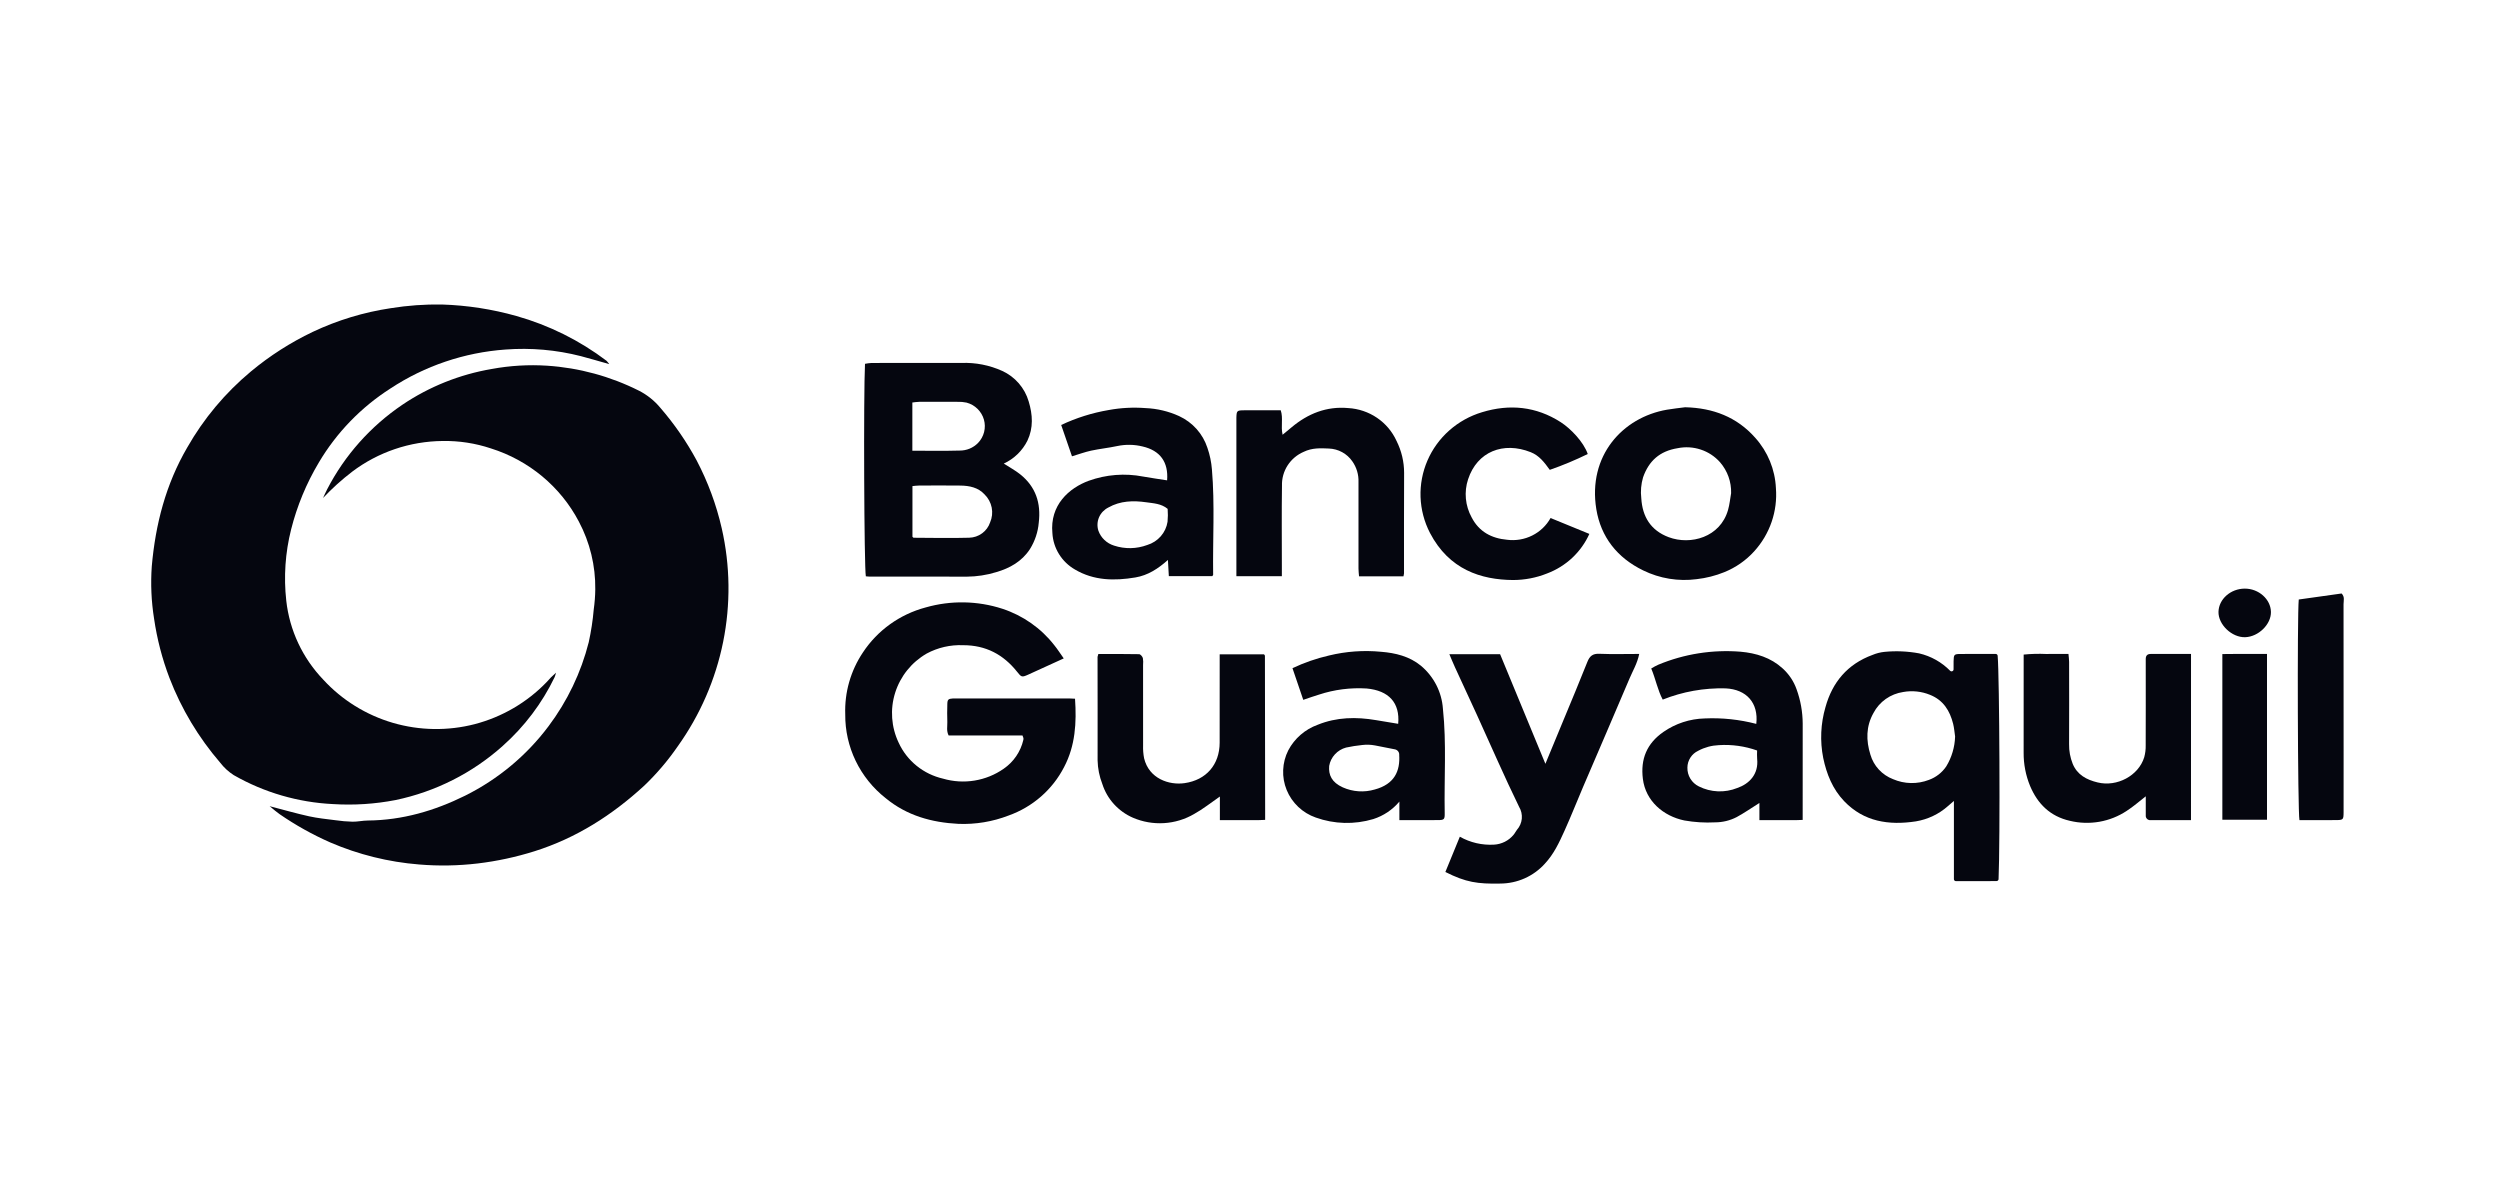 <svg width="101" height="48" viewBox="0 0 101 48" fill="none" xmlns="http://www.w3.org/2000/svg">
<path d="M24.613 14.71C24.174 14.586 23.822 14.482 23.466 14.388C22.473 14.134 21.444 14.044 20.421 14.121C18.76 14.24 17.16 14.782 15.775 15.694C14.587 16.454 13.595 17.479 12.881 18.685C12.378 19.528 12.001 20.437 11.762 21.386C11.524 22.327 11.458 23.302 11.565 24.265C11.697 25.465 12.224 26.588 13.066 27.464C13.822 28.286 14.793 28.887 15.872 29.203C16.951 29.518 18.097 29.536 19.185 29.254C20.288 28.964 21.288 28.38 22.075 27.566C22.194 27.427 22.324 27.297 22.463 27.177C22.448 27.24 22.428 27.302 22.404 27.363C21.898 28.413 21.187 29.355 20.311 30.134C19.089 31.23 17.593 31.986 15.976 32.323C15.146 32.483 14.299 32.538 13.455 32.485C12.042 32.417 10.666 32.016 9.443 31.315C9.234 31.181 9.05 31.012 8.899 30.816C8.021 29.797 7.326 28.638 6.846 27.388C6.552 26.616 6.344 25.814 6.225 24.998C6.113 24.297 6.082 23.585 6.132 22.878C6.28 21.185 6.698 19.564 7.564 18.08C8.228 16.912 9.1 15.871 10.137 15.007C10.899 14.373 11.738 13.836 12.635 13.408C13.632 12.937 14.694 12.614 15.786 12.451C16.469 12.341 17.16 12.291 17.852 12.302C18.872 12.334 19.884 12.49 20.865 12.767C22.182 13.139 23.416 13.753 24.503 14.575C24.543 14.617 24.58 14.662 24.613 14.71Z" fill="#05060F"/>
<path d="M13.051 20.119C13.107 20 13.159 19.878 13.22 19.762C13.927 18.395 14.97 17.223 16.253 16.354C17.338 15.621 18.572 15.127 19.869 14.906C20.604 14.771 21.353 14.726 22.1 14.774C23.396 14.859 24.661 15.204 25.818 15.786C26.15 15.956 26.444 16.192 26.68 16.478C27.245 17.131 27.737 17.843 28.145 18.602C28.6 19.469 28.94 20.39 29.158 21.343C29.502 22.852 29.521 24.415 29.215 25.932C28.909 27.449 28.284 28.886 27.381 30.151C26.985 30.726 26.531 31.26 26.024 31.744C24.735 32.928 23.286 33.856 21.594 34.39C20.847 34.625 20.079 34.791 19.299 34.884C18.514 34.977 17.721 34.991 16.932 34.925C15.694 34.826 14.481 34.525 13.343 34.035C12.624 33.718 11.938 33.335 11.293 32.89C11.174 32.809 11.067 32.711 10.893 32.57C11.482 32.723 11.979 32.867 12.484 32.978C12.832 33.055 13.19 33.091 13.545 33.136C13.776 33.17 14.01 33.191 14.244 33.197C14.449 33.2 14.654 33.15 14.86 33.149C16.256 33.137 17.559 32.755 18.791 32.145C20.119 31.483 21.272 30.525 22.156 29.346C22.921 28.329 23.474 27.174 23.785 25.946C23.881 25.509 23.949 25.067 23.987 24.621C24.025 24.353 24.046 24.082 24.049 23.812C24.062 22.858 23.834 21.916 23.386 21.072C22.646 19.661 21.367 18.598 19.833 18.116C19.205 17.906 18.545 17.805 17.882 17.816C16.558 17.828 15.275 18.264 14.225 19.058C13.805 19.38 13.412 19.735 13.051 20.119Z" fill="#05060F"/>
<path d="M42.975 26.6C42.459 26.835 41.997 27.05 41.533 27.258C41.282 27.37 41.264 27.358 41.09 27.139C40.537 26.444 39.828 26.065 38.912 26.066C38.398 26.044 37.888 26.161 37.437 26.404C36.826 26.757 36.372 27.323 36.163 27.991C35.954 28.658 36.006 29.378 36.308 30.009C36.474 30.37 36.722 30.689 37.033 30.94C37.344 31.191 37.709 31.368 38.101 31.458C38.513 31.578 38.947 31.605 39.371 31.535C39.795 31.466 40.197 31.303 40.548 31.058C40.95 30.782 41.233 30.367 41.342 29.896C41.349 29.87 41.35 29.842 41.346 29.815C41.337 29.78 41.324 29.746 41.309 29.714H38.325C38.229 29.525 38.277 29.346 38.272 29.175C38.264 28.929 38.264 28.683 38.272 28.437C38.277 28.259 38.315 28.23 38.498 28.218C38.539 28.215 38.581 28.217 38.623 28.217C40.153 28.217 41.684 28.217 43.214 28.218C43.281 28.218 43.347 28.224 43.431 28.228C43.498 29.197 43.443 30.127 42.991 30.986C42.524 31.898 41.722 32.599 40.748 32.947C40.103 33.196 39.413 33.311 38.721 33.284C37.639 33.229 36.636 32.951 35.779 32.244C35.265 31.839 34.852 31.325 34.569 30.739C34.287 30.154 34.143 29.513 34.148 28.865C34.116 27.976 34.365 27.099 34.863 26.357C35.452 25.465 36.353 24.819 37.395 24.541C38.41 24.25 39.491 24.268 40.496 24.594C41.328 24.867 42.059 25.38 42.593 26.066C42.721 26.223 42.83 26.395 42.975 26.6Z" fill="#05060F"/>
<path d="M40.553 18.729C40.783 18.878 41.016 19.002 41.217 19.163C41.849 19.668 42.06 20.332 41.966 21.115C41.934 21.495 41.811 21.861 41.608 22.186C41.281 22.685 40.795 22.956 40.243 23.116C39.861 23.233 39.463 23.294 39.062 23.297C37.755 23.291 36.448 23.296 35.142 23.295C35.087 23.295 35.032 23.287 34.98 23.283C34.911 22.939 34.883 15.911 34.946 14.698C35.034 14.681 35.123 14.669 35.212 14.664C36.422 14.662 37.632 14.661 38.841 14.663C39.41 14.641 39.975 14.752 40.492 14.986C40.749 15.104 40.977 15.275 41.16 15.487C41.344 15.7 41.48 15.948 41.558 16.216C41.721 16.752 41.754 17.284 41.507 17.804C41.305 18.21 40.968 18.537 40.553 18.729ZM36.863 21.686C36.888 21.708 36.898 21.725 36.908 21.725C37.657 21.728 38.405 21.746 39.153 21.724C39.342 21.72 39.525 21.658 39.676 21.547C39.828 21.437 39.941 21.282 40 21.106C40.082 20.917 40.105 20.708 40.065 20.506C40.025 20.304 39.924 20.119 39.776 19.974C39.517 19.692 39.165 19.622 38.799 19.617C38.244 19.61 37.689 19.614 37.134 19.616C37.042 19.616 36.95 19.631 36.863 19.638L36.863 21.686ZM36.859 18.209C37.519 18.209 38.143 18.221 38.766 18.203C38.905 18.205 39.043 18.178 39.171 18.126C39.299 18.073 39.415 17.995 39.512 17.896C39.631 17.773 39.716 17.62 39.758 17.454C39.799 17.288 39.797 17.115 39.75 16.95C39.703 16.786 39.613 16.636 39.49 16.516C39.367 16.395 39.214 16.309 39.047 16.265C38.925 16.239 38.8 16.229 38.675 16.234C38.161 16.231 37.648 16.231 37.134 16.234C37.042 16.235 36.95 16.252 36.859 16.261V18.209Z" fill="#05060F"/>
<path d="M78.788 27.102C78.8 27.112 78.814 27.119 78.83 27.122C78.845 27.125 78.861 27.123 78.876 27.116C78.89 27.11 78.902 27.1 78.911 27.087C78.919 27.074 78.924 27.059 78.924 27.043C78.923 26.925 78.923 26.818 78.925 26.712C78.931 26.443 78.946 26.423 79.202 26.421C79.677 26.416 80.153 26.419 80.625 26.419C80.645 26.419 80.664 26.426 80.679 26.439C80.694 26.453 80.703 26.471 80.705 26.49C80.78 27.314 80.809 33.997 80.742 35.518C80.741 35.538 80.733 35.557 80.718 35.571C80.704 35.586 80.684 35.594 80.664 35.594C80.392 35.602 80.116 35.596 79.84 35.597C79.575 35.599 79.309 35.598 79.019 35.598C78.997 35.598 78.977 35.589 78.962 35.575C78.946 35.56 78.938 35.539 78.938 35.518V32.358C78.819 32.461 78.756 32.516 78.692 32.57C78.33 32.891 77.883 33.103 77.403 33.183C76.31 33.35 75.3 33.2 74.503 32.366C74.036 31.877 73.794 31.271 73.658 30.622C73.523 29.94 73.554 29.236 73.749 28.568C74.026 27.565 74.636 26.83 75.649 26.459C75.801 26.395 75.962 26.354 76.126 26.336C76.596 26.289 77.069 26.31 77.532 26.396C78.011 26.508 78.447 26.753 78.788 27.102ZM78.986 29.762C78.987 29.756 78.986 29.75 78.985 29.744C78.961 29.583 78.948 29.409 78.907 29.243C78.775 28.717 78.514 28.288 77.975 28.072C77.631 27.931 77.254 27.891 76.889 27.957C76.635 27.995 76.394 28.091 76.185 28.238C75.977 28.386 75.806 28.58 75.689 28.804C75.385 29.343 75.384 29.912 75.565 30.49C75.63 30.713 75.746 30.919 75.905 31.09C76.064 31.262 76.261 31.395 76.481 31.479C76.708 31.577 76.953 31.63 77.201 31.635C77.449 31.64 77.696 31.597 77.927 31.508C78.215 31.404 78.461 31.212 78.63 30.96C78.85 30.597 78.972 30.184 78.986 29.762Z" fill="#05060F"/>
<path d="M58.393 35.228C58.586 34.756 58.78 34.282 58.977 33.803C59.395 34.04 59.874 34.151 60.356 34.124C60.508 34.116 60.657 34.076 60.794 34.008C60.93 33.94 61.05 33.844 61.147 33.727C61.2 33.666 61.235 33.589 61.285 33.524C61.397 33.398 61.465 33.241 61.481 33.075C61.496 32.909 61.459 32.742 61.373 32.599C60.776 31.376 60.236 30.127 59.671 28.889C59.377 28.245 59.077 27.604 58.782 26.96C58.704 26.791 58.635 26.619 58.554 26.429H60.604C61.207 27.887 61.81 29.348 62.434 30.858C62.683 30.258 62.912 29.706 63.139 29.154C63.471 28.351 63.809 27.55 64.129 26.742C64.222 26.508 64.343 26.401 64.614 26.413C65.14 26.435 65.667 26.419 66.224 26.419C66.149 26.797 65.965 27.099 65.831 27.416C65.212 28.881 64.578 30.339 63.953 31.8C63.702 32.387 63.469 32.982 63.206 33.563C62.993 34.035 62.774 34.507 62.41 34.895C62.184 35.145 61.908 35.346 61.599 35.484C61.289 35.622 60.954 35.694 60.614 35.696C59.694 35.715 59.22 35.646 58.393 35.228Z" fill="#05060F"/>
<path d="M56.535 33.133V32.384C56.259 32.714 55.893 32.959 55.48 33.091C54.72 33.318 53.905 33.297 53.158 33.029C52.893 32.937 52.652 32.79 52.449 32.598C52.246 32.406 52.087 32.174 51.982 31.917C51.877 31.66 51.828 31.385 51.84 31.108C51.851 30.831 51.921 30.56 52.047 30.312C52.298 29.835 52.722 29.467 53.234 29.281C54 28.97 54.792 28.957 55.595 29.094C55.893 29.144 56.191 29.192 56.487 29.242C56.564 28.393 56.109 27.897 55.21 27.815C54.561 27.775 53.909 27.858 53.292 28.061C53.081 28.123 52.873 28.2 52.652 28.274C52.508 27.853 52.365 27.433 52.216 26.995C52.688 26.771 53.183 26.599 53.693 26.482C54.38 26.315 55.091 26.264 55.795 26.332C56.376 26.378 56.944 26.516 57.407 26.897C57.665 27.114 57.876 27.379 58.029 27.678C58.181 27.976 58.271 28.302 58.294 28.635C58.443 30.036 58.34 31.442 58.366 32.845C58.371 33.109 58.344 33.13 58.085 33.132C57.587 33.136 57.088 33.133 56.535 33.133ZM55.553 30.116C55.38 30.083 55.203 30.077 55.029 30.099C54.812 30.121 54.596 30.155 54.382 30.201C54.208 30.248 54.052 30.342 53.931 30.474C53.81 30.605 53.729 30.768 53.699 30.943C53.667 31.305 53.8 31.608 54.249 31.81C54.654 31.991 55.113 32.022 55.539 31.896C56.346 31.679 56.568 31.139 56.528 30.502C56.533 30.447 56.516 30.393 56.482 30.35C56.447 30.307 56.397 30.279 56.342 30.271C56.074 30.218 55.806 30.166 55.553 30.116Z" fill="#05060F"/>
<path d="M47.184 22.622C46.788 22.977 46.374 23.244 45.87 23.329C45.025 23.471 44.193 23.46 43.431 23.01C43.167 22.859 42.945 22.645 42.786 22.389C42.626 22.132 42.534 21.841 42.517 21.541C42.407 20.405 43.191 19.716 43.983 19.424C44.687 19.17 45.448 19.11 46.183 19.253C46.505 19.31 46.828 19.355 47.151 19.406C47.21 18.669 46.869 18.201 46.162 18.038C45.826 17.955 45.476 17.949 45.138 18.02C44.789 18.095 44.431 18.131 44.082 18.206C43.829 18.261 43.584 18.352 43.308 18.435C43.166 18.023 43.021 17.603 42.872 17.169C43.48 16.882 44.125 16.679 44.788 16.566C45.28 16.475 45.781 16.449 46.279 16.487C46.748 16.506 47.21 16.616 47.636 16.81C47.906 16.935 48.147 17.113 48.344 17.334C48.541 17.555 48.689 17.814 48.78 18.094C48.878 18.377 48.939 18.67 48.962 18.968C49.082 20.385 48.991 21.805 49.011 23.223C49.011 23.233 48.997 23.245 48.977 23.276H47.221C47.209 23.07 47.197 22.859 47.184 22.622ZM47.173 20.558C46.916 20.343 46.598 20.334 46.308 20.292C45.786 20.217 45.259 20.23 44.78 20.502C44.611 20.585 44.477 20.725 44.402 20.896C44.328 21.068 44.318 21.26 44.374 21.438C44.424 21.581 44.508 21.71 44.619 21.815C44.729 21.92 44.863 21.998 45.009 22.043C45.445 22.187 45.918 22.178 46.348 22.018C46.56 21.954 46.75 21.831 46.895 21.666C47.041 21.5 47.135 21.297 47.169 21.08C47.185 20.906 47.187 20.732 47.173 20.558Z" fill="#05060F"/>
<path d="M70.954 29.245C71.05 28.404 70.565 27.848 69.709 27.81C68.842 27.788 67.979 27.943 67.174 28.264C66.969 27.88 66.891 27.441 66.71 27.007C66.802 26.95 66.898 26.899 66.996 26.854C68.045 26.418 69.184 26.238 70.318 26.329C70.949 26.385 71.541 26.568 72.015 27.001C72.271 27.231 72.466 27.521 72.58 27.843C72.743 28.29 72.827 28.761 72.829 29.235C72.825 30.519 72.828 31.802 72.828 33.124C72.527 33.141 72.239 33.131 71.951 33.133C71.674 33.135 71.397 33.133 71.08 33.133V32.44C70.754 32.645 70.468 32.844 70.163 33.01C69.893 33.15 69.593 33.223 69.288 33.223C68.873 33.245 68.457 33.219 68.048 33.147C67.197 32.97 66.483 32.361 66.372 31.467C66.272 30.662 66.533 30.035 67.203 29.569C67.691 29.23 68.271 29.04 68.869 29.025C69.571 28.993 70.274 29.068 70.954 29.245ZM70.987 30.32C70.492 30.144 69.965 30.07 69.44 30.104C69.151 30.116 68.868 30.192 68.614 30.328C68.482 30.389 68.37 30.485 68.292 30.607C68.213 30.728 68.172 30.868 68.171 31.012C68.167 31.169 68.208 31.323 68.29 31.458C68.371 31.592 68.49 31.701 68.633 31.771C68.872 31.891 69.134 31.959 69.402 31.97C69.67 31.981 69.937 31.935 70.186 31.835C70.66 31.672 71.055 31.287 70.989 30.656C70.982 30.544 70.982 30.432 70.987 30.32Z" fill="#05060F"/>
<path d="M68.079 16.453C69.204 16.48 70.168 16.845 70.913 17.688C71.419 18.252 71.713 18.969 71.747 19.721C71.783 20.183 71.724 20.647 71.573 21.086C71.423 21.524 71.183 21.928 70.87 22.273C70.537 22.641 70.123 22.929 69.66 23.116C69.304 23.26 68.929 23.355 68.547 23.398C67.806 23.496 67.052 23.372 66.383 23.044C65.334 22.535 64.674 21.692 64.491 20.57C64.141 18.415 65.549 16.863 67.344 16.552C67.588 16.51 67.834 16.485 68.079 16.453ZM69.937 19.925C69.95 19.468 69.791 19.023 69.49 18.675C69.281 18.439 69.011 18.261 68.709 18.162C68.407 18.062 68.084 18.043 67.772 18.108C67.053 18.225 66.613 18.62 66.38 19.284C66.299 19.559 66.274 19.847 66.308 20.132C66.353 20.872 66.687 21.429 67.415 21.702C68.3 22.034 69.499 21.707 69.813 20.602C69.876 20.382 69.897 20.151 69.937 19.925Z" fill="#05060F"/>
<path d="M49.275 26.435H51.065C51.072 26.442 51.079 26.449 51.085 26.457C51.094 26.467 51.1 26.479 51.103 26.491C51.106 28.582 51.109 30.674 51.112 32.765C51.112 32.873 51.112 32.98 51.112 33.123C50.79 33.142 50.487 33.131 50.186 33.133C49.896 33.135 49.606 33.133 49.283 33.133V32.18C48.922 32.428 48.602 32.687 48.246 32.883C47.875 33.101 47.457 33.228 47.027 33.254C46.597 33.281 46.166 33.206 45.771 33.036C45.478 32.909 45.217 32.721 45.003 32.486C44.79 32.252 44.63 31.974 44.534 31.674C44.415 31.369 44.35 31.046 44.343 30.719C44.347 29.325 44.342 27.931 44.341 26.537C44.348 26.497 44.359 26.459 44.373 26.422C44.915 26.422 45.468 26.417 46.02 26.429C46.074 26.43 46.152 26.521 46.171 26.584C46.187 26.678 46.19 26.774 46.18 26.869C46.18 27.949 46.178 29.029 46.181 30.108C46.175 30.285 46.188 30.463 46.222 30.636C46.419 31.456 47.229 31.729 47.855 31.639C48.734 31.514 49.272 30.888 49.274 30.006C49.277 28.953 49.275 27.901 49.275 26.848L49.275 26.435Z" fill="#05060F"/>
<path d="M56.701 23.284H54.905C54.897 23.174 54.883 23.07 54.883 22.965C54.882 21.803 54.882 20.641 54.883 19.479C54.895 19.178 54.807 18.882 54.632 18.635C54.527 18.483 54.386 18.356 54.222 18.267C54.059 18.178 53.876 18.128 53.688 18.121C53.346 18.104 53.006 18.091 52.671 18.253C52.403 18.368 52.176 18.56 52.019 18.803C51.862 19.047 51.783 19.331 51.792 19.62C51.776 20.699 51.787 21.779 51.787 22.859V23.278H49.95V17.001C49.95 16.96 49.949 16.919 49.95 16.878C49.958 16.595 49.97 16.578 50.26 16.576C50.747 16.572 51.233 16.575 51.741 16.575C51.849 16.889 51.737 17.221 51.817 17.564C51.948 17.456 52.064 17.361 52.179 17.264C52.839 16.711 53.592 16.407 54.468 16.486C54.885 16.51 55.288 16.646 55.632 16.88C55.976 17.114 56.248 17.436 56.419 17.812C56.622 18.215 56.727 18.659 56.726 19.108C56.718 20.462 56.723 21.815 56.722 23.168C56.718 23.207 56.71 23.246 56.701 23.284Z" fill="#05060F"/>
<path d="M88.516 33.133C87.951 33.133 87.424 33.132 86.897 33.133C86.869 33.138 86.841 33.136 86.814 33.127C86.788 33.119 86.763 33.105 86.743 33.086C86.723 33.067 86.708 33.043 86.698 33.017C86.689 32.991 86.686 32.963 86.689 32.936C86.688 32.692 86.689 32.448 86.689 32.171C86.412 32.385 86.181 32.592 85.922 32.757C85.589 32.979 85.212 33.129 84.816 33.199C84.42 33.268 84.013 33.256 83.623 33.161C82.823 32.98 82.319 32.472 82.017 31.757C81.84 31.329 81.751 30.87 81.755 30.407C81.757 29.096 81.756 27.784 81.756 26.445C82.058 26.415 82.362 26.407 82.665 26.421C82.955 26.415 83.246 26.419 83.566 26.419C83.575 26.535 83.592 26.639 83.592 26.742C83.594 27.849 83.596 28.956 83.591 30.063C83.586 30.335 83.636 30.605 83.737 30.858C83.921 31.303 84.295 31.502 84.746 31.611C85.526 31.801 86.397 31.34 86.627 30.592C86.67 30.435 86.69 30.273 86.686 30.11C86.691 29.044 86.688 27.978 86.688 26.913C86.688 26.817 86.689 26.721 86.688 26.626C86.687 26.494 86.746 26.42 86.886 26.42C87.425 26.42 87.964 26.42 88.517 26.42L88.516 33.133Z" fill="#05060F"/>
<path d="M62.611 18.982C62.389 18.674 62.181 18.403 61.843 18.269C60.736 17.828 59.678 18.243 59.311 19.363C59.227 19.616 59.197 19.883 59.222 20.148C59.247 20.413 59.326 20.67 59.455 20.904C59.754 21.484 60.261 21.75 60.885 21.806C61.233 21.851 61.588 21.792 61.901 21.635C62.215 21.479 62.474 21.232 62.643 20.928L64.21 21.57C64.046 21.934 63.81 22.263 63.517 22.538C63.223 22.812 62.877 23.027 62.499 23.169C62.064 23.343 61.599 23.432 61.129 23.433C59.833 23.424 58.543 23.011 57.77 21.529C57.537 21.078 57.408 20.583 57.39 20.078C57.373 19.574 57.468 19.071 57.669 18.606C57.869 18.142 58.171 17.726 58.553 17.388C58.934 17.051 59.386 16.8 59.876 16.653C60.985 16.314 62.062 16.418 63.054 17.056C63.453 17.313 63.976 17.851 64.145 18.342C63.647 18.586 63.135 18.8 62.611 18.982Z" fill="#05060F"/>
<path d="M92.87 24.22L94.6 23.977C94.737 24.112 94.679 24.271 94.679 24.414C94.683 26.435 94.684 28.457 94.682 30.478C94.682 31.256 94.684 32.035 94.681 32.813C94.679 33.122 94.669 33.13 94.348 33.132C93.863 33.135 93.378 33.133 92.898 33.133C92.828 32.82 92.804 24.84 92.87 24.22Z" fill="#05060F"/>
<path d="M91.587 26.419V33.116H89.783V26.424C89.972 26.422 90.161 26.42 90.351 26.419C90.56 26.418 90.769 26.419 90.977 26.419H91.587Z" fill="#05060F"/>
<path d="M90.69 23.78C91.254 23.779 91.737 24.21 91.746 24.722C91.755 25.223 91.244 25.724 90.706 25.743C90.169 25.761 89.613 25.231 89.627 24.715C89.641 24.202 90.12 23.781 90.69 23.78Z" fill="#05060F"/>
</svg>
